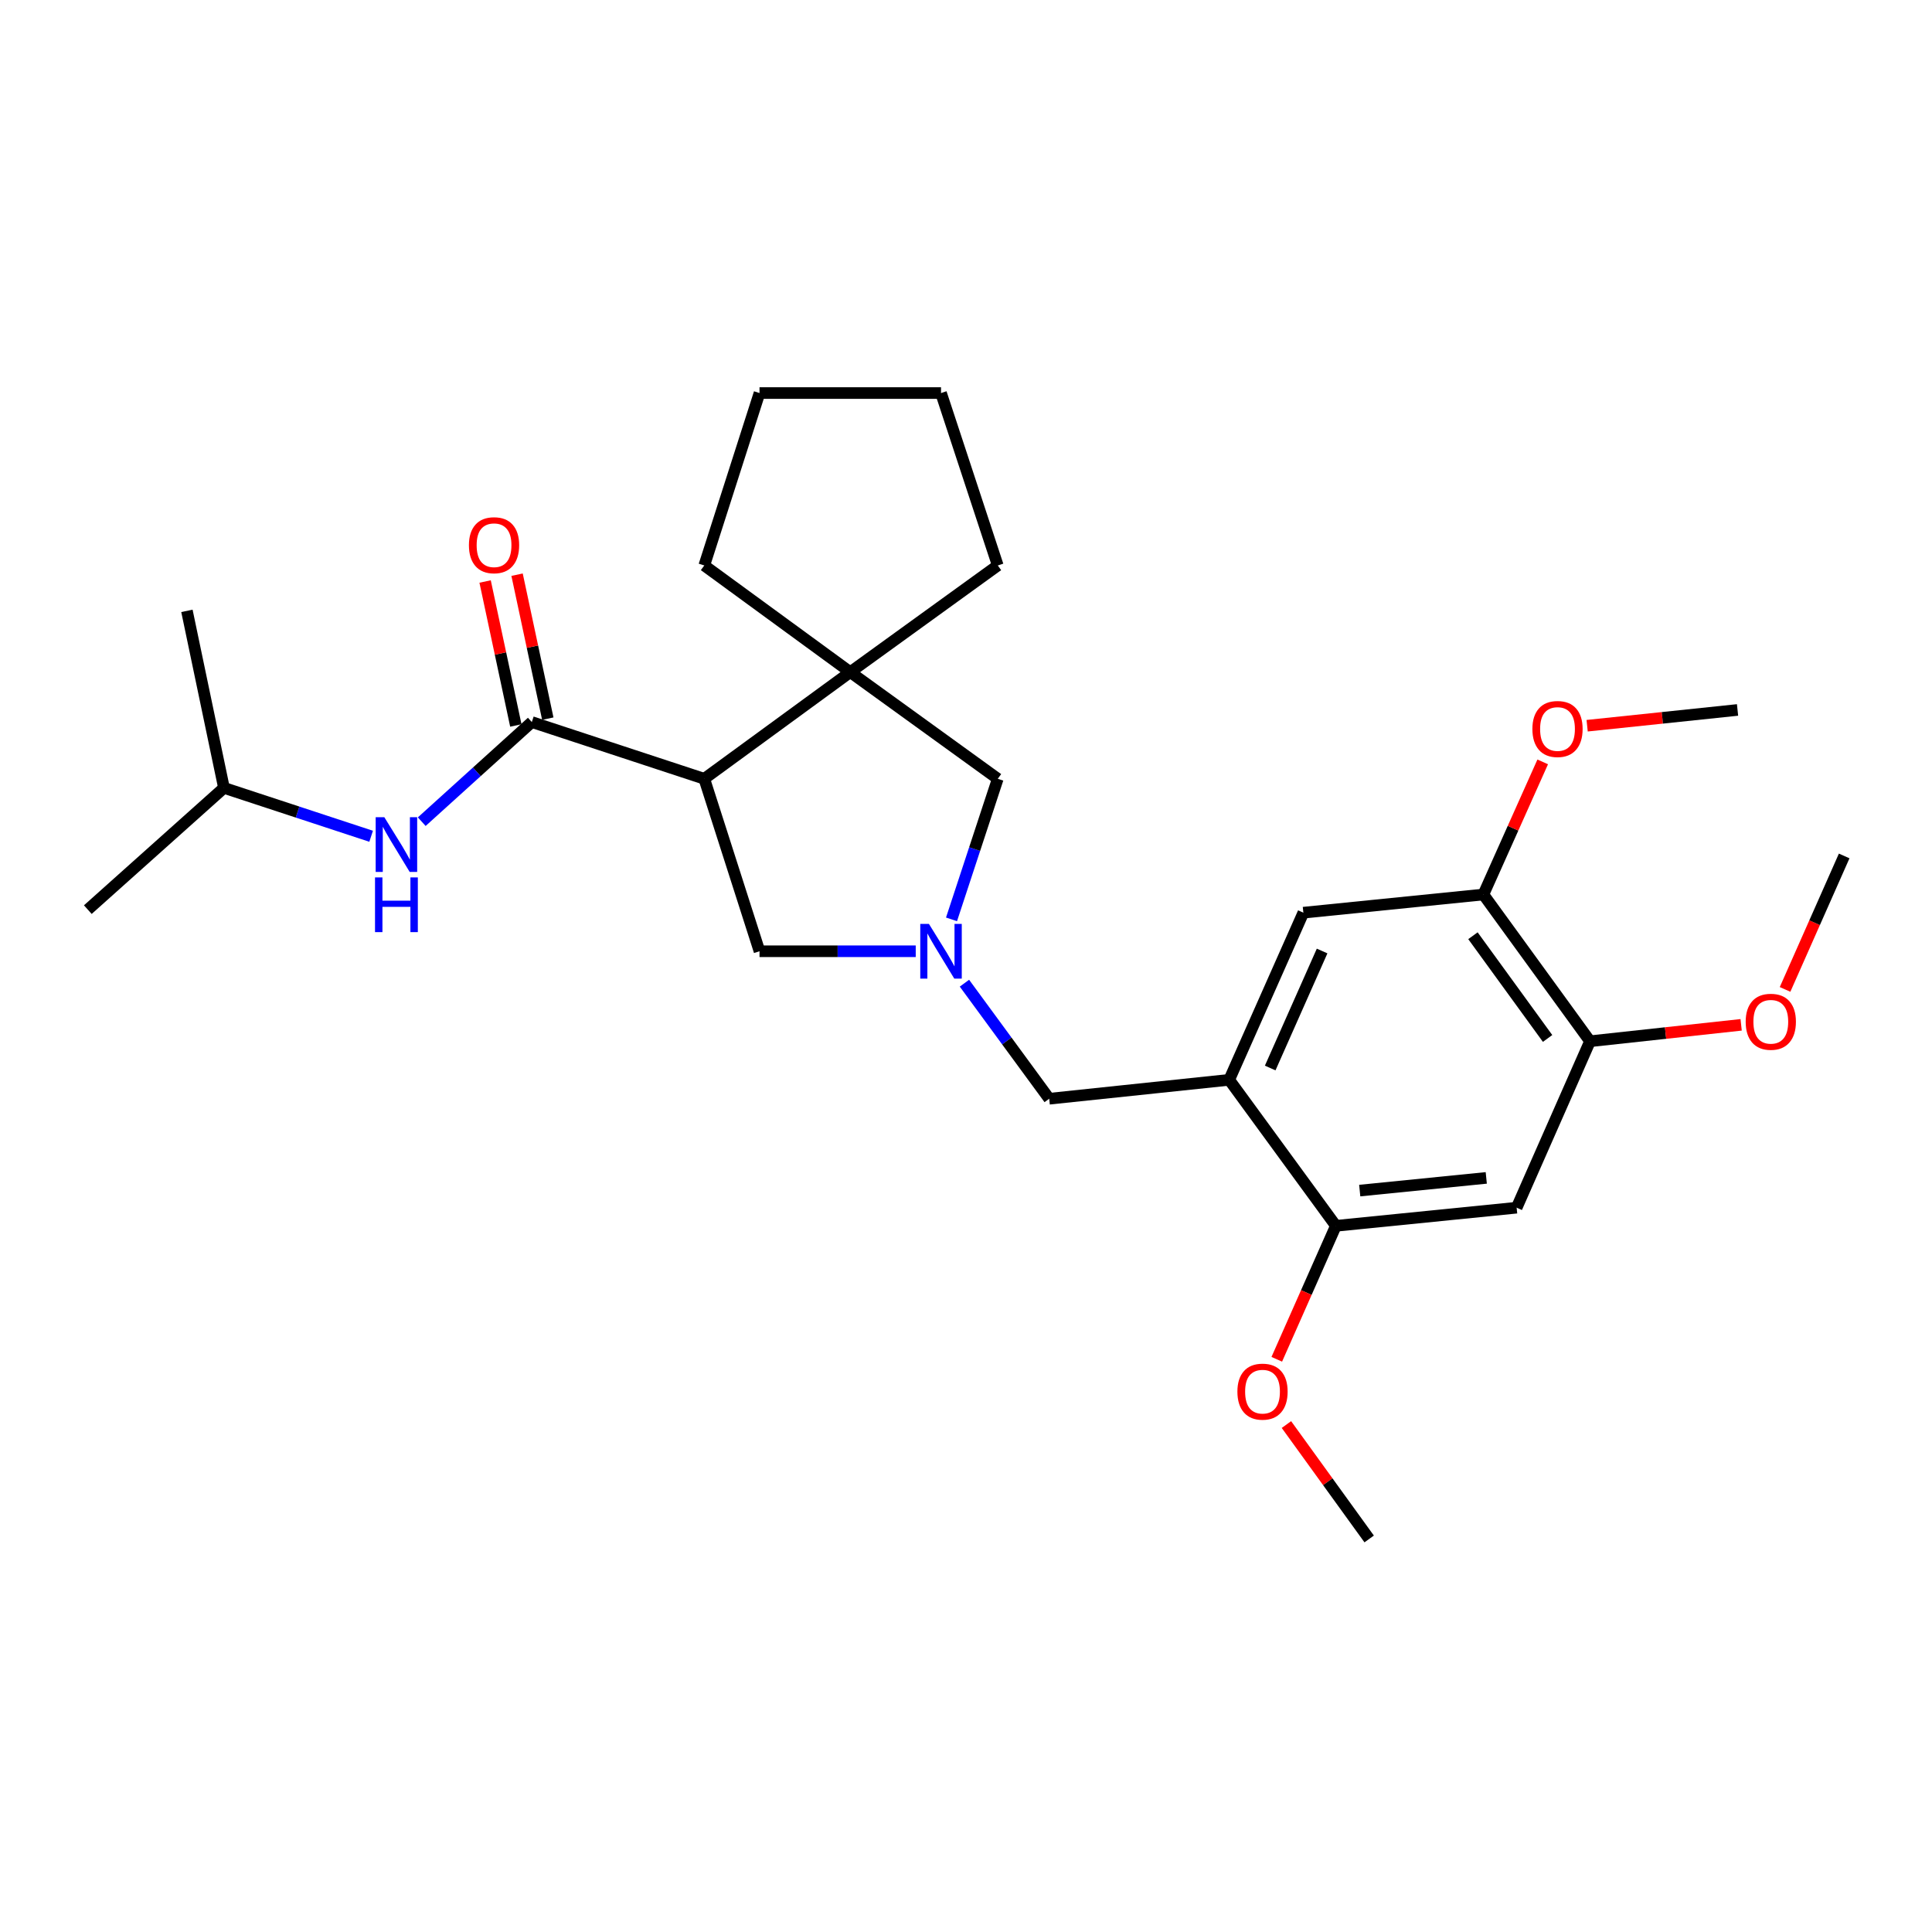 <?xml version='1.0' encoding='iso-8859-1'?>
<svg version='1.1' baseProfile='full'
              xmlns='http://www.w3.org/2000/svg'
                      xmlns:rdkit='http://www.rdkit.org/xml'
                      xmlns:xlink='http://www.w3.org/1999/xlink'
                  xml:space='preserve'
width='1000px' height='1000px' viewBox='0 0 1000 1000'>
<!-- END OF HEADER -->
<rect style='opacity:1.0;fill:#FFFFFF;stroke:none' width='1000' height='1000' x='0' y='0'> </rect>
<path class='bond-0' d='M 364.528,403.101 L 275.269,373.737' style='fill:none;fill-rule:evenodd;stroke:#000000;stroke-width:6px;stroke-linecap:butt;stroke-linejoin:miter;stroke-opacity:1' />
<path class='bond-2' d='M 364.528,403.101 L 440.096,347.896' style='fill:none;fill-rule:evenodd;stroke:#000000;stroke-width:6px;stroke-linecap:butt;stroke-linejoin:miter;stroke-opacity:1' />
<path class='bond-6' d='M 364.528,403.101 L 393.122,492.37' style='fill:none;fill-rule:evenodd;stroke:#000000;stroke-width:6px;stroke-linecap:butt;stroke-linejoin:miter;stroke-opacity:1' />
<path class='bond-7' d='M 275.269,373.737 L 246.78,399.517' style='fill:none;fill-rule:evenodd;stroke:#000000;stroke-width:6px;stroke-linecap:butt;stroke-linejoin:miter;stroke-opacity:1' />
<path class='bond-7' d='M 246.78,399.517 L 218.292,425.298' style='fill:none;fill-rule:evenodd;stroke:#0000FF;stroke-width:6px;stroke-linecap:butt;stroke-linejoin:miter;stroke-opacity:1' />
<path class='bond-13' d='M 283.54,371.972 L 275.588,334.714' style='fill:none;fill-rule:evenodd;stroke:#000000;stroke-width:6px;stroke-linecap:butt;stroke-linejoin:miter;stroke-opacity:1' />
<path class='bond-13' d='M 275.588,334.714 L 267.635,297.456' style='fill:none;fill-rule:evenodd;stroke:#FF0000;stroke-width:6px;stroke-linecap:butt;stroke-linejoin:miter;stroke-opacity:1' />
<path class='bond-13' d='M 266.998,375.502 L 259.046,338.244' style='fill:none;fill-rule:evenodd;stroke:#000000;stroke-width:6px;stroke-linecap:butt;stroke-linejoin:miter;stroke-opacity:1' />
<path class='bond-13' d='M 259.046,338.244 L 251.094,300.987' style='fill:none;fill-rule:evenodd;stroke:#FF0000;stroke-width:6px;stroke-linecap:butt;stroke-linejoin:miter;stroke-opacity:1' />
<path class='bond-1' d='M 473.981,492.37 L 433.552,492.37' style='fill:none;fill-rule:evenodd;stroke:#0000FF;stroke-width:6px;stroke-linecap:butt;stroke-linejoin:miter;stroke-opacity:1' />
<path class='bond-1' d='M 433.552,492.37 L 393.122,492.37' style='fill:none;fill-rule:evenodd;stroke:#000000;stroke-width:6px;stroke-linecap:butt;stroke-linejoin:miter;stroke-opacity:1' />
<path class='bond-9' d='M 499.193,508.897 L 521.129,538.803' style='fill:none;fill-rule:evenodd;stroke:#0000FF;stroke-width:6px;stroke-linecap:butt;stroke-linejoin:miter;stroke-opacity:1' />
<path class='bond-9' d='M 521.129,538.803 L 543.065,568.709' style='fill:none;fill-rule:evenodd;stroke:#000000;stroke-width:6px;stroke-linecap:butt;stroke-linejoin:miter;stroke-opacity:1' />
<path class='bond-27' d='M 492.503,475.86 L 504.473,439.481' style='fill:none;fill-rule:evenodd;stroke:#0000FF;stroke-width:6px;stroke-linecap:butt;stroke-linejoin:miter;stroke-opacity:1' />
<path class='bond-27' d='M 504.473,439.481 L 516.444,403.101' style='fill:none;fill-rule:evenodd;stroke:#000000;stroke-width:6px;stroke-linecap:butt;stroke-linejoin:miter;stroke-opacity:1' />
<path class='bond-8' d='M 440.096,347.896 L 516.444,403.101' style='fill:none;fill-rule:evenodd;stroke:#000000;stroke-width:6px;stroke-linecap:butt;stroke-linejoin:miter;stroke-opacity:1' />
<path class='bond-17' d='M 440.096,347.896 L 516.444,292.681' style='fill:none;fill-rule:evenodd;stroke:#000000;stroke-width:6px;stroke-linecap:butt;stroke-linejoin:miter;stroke-opacity:1' />
<path class='bond-18' d='M 440.096,347.896 L 364.528,292.681' style='fill:none;fill-rule:evenodd;stroke:#000000;stroke-width:6px;stroke-linecap:butt;stroke-linejoin:miter;stroke-opacity:1' />
<path class='bond-3' d='M 636.233,558.917 L 543.065,568.709' style='fill:none;fill-rule:evenodd;stroke:#000000;stroke-width:6px;stroke-linecap:butt;stroke-linejoin:miter;stroke-opacity:1' />
<path class='bond-5' d='M 636.233,558.917 L 691.448,634.485' style='fill:none;fill-rule:evenodd;stroke:#000000;stroke-width:6px;stroke-linecap:butt;stroke-linejoin:miter;stroke-opacity:1' />
<path class='bond-10' d='M 636.233,558.917 L 674.618,472.402' style='fill:none;fill-rule:evenodd;stroke:#000000;stroke-width:6px;stroke-linecap:butt;stroke-linejoin:miter;stroke-opacity:1' />
<path class='bond-10' d='M 657.451,552.8 L 684.321,492.239' style='fill:none;fill-rule:evenodd;stroke:#000000;stroke-width:6px;stroke-linecap:butt;stroke-linejoin:miter;stroke-opacity:1' />
<path class='bond-4' d='M 785.011,625.098 L 691.448,634.485' style='fill:none;fill-rule:evenodd;stroke:#000000;stroke-width:6px;stroke-linecap:butt;stroke-linejoin:miter;stroke-opacity:1' />
<path class='bond-4' d='M 769.288,609.677 L 703.794,616.248' style='fill:none;fill-rule:evenodd;stroke:#000000;stroke-width:6px;stroke-linecap:butt;stroke-linejoin:miter;stroke-opacity:1' />
<path class='bond-29' d='M 785.011,625.098 L 822.992,538.949' style='fill:none;fill-rule:evenodd;stroke:#000000;stroke-width:6px;stroke-linecap:butt;stroke-linejoin:miter;stroke-opacity:1' />
<path class='bond-14' d='M 691.448,634.485 L 676.152,669.025' style='fill:none;fill-rule:evenodd;stroke:#000000;stroke-width:6px;stroke-linecap:butt;stroke-linejoin:miter;stroke-opacity:1' />
<path class='bond-14' d='M 676.152,669.025 L 660.856,703.566' style='fill:none;fill-rule:evenodd;stroke:#FF0000;stroke-width:6px;stroke-linecap:butt;stroke-linejoin:miter;stroke-opacity:1' />
<path class='bond-19' d='M 192.099,432.851 L 154.01,420.325' style='fill:none;fill-rule:evenodd;stroke:#0000FF;stroke-width:6px;stroke-linecap:butt;stroke-linejoin:miter;stroke-opacity:1' />
<path class='bond-19' d='M 154.01,420.325 L 115.92,407.8' style='fill:none;fill-rule:evenodd;stroke:#000000;stroke-width:6px;stroke-linecap:butt;stroke-linejoin:miter;stroke-opacity:1' />
<path class='bond-12' d='M 674.618,472.402 L 767.796,462.996' style='fill:none;fill-rule:evenodd;stroke:#000000;stroke-width:6px;stroke-linecap:butt;stroke-linejoin:miter;stroke-opacity:1' />
<path class='bond-11' d='M 822.992,538.949 L 767.796,462.996' style='fill:none;fill-rule:evenodd;stroke:#000000;stroke-width:6px;stroke-linecap:butt;stroke-linejoin:miter;stroke-opacity:1' />
<path class='bond-11' d='M 801.03,537.5 L 762.393,484.332' style='fill:none;fill-rule:evenodd;stroke:#000000;stroke-width:6px;stroke-linecap:butt;stroke-linejoin:miter;stroke-opacity:1' />
<path class='bond-15' d='M 822.992,538.949 L 862.101,534.7' style='fill:none;fill-rule:evenodd;stroke:#000000;stroke-width:6px;stroke-linecap:butt;stroke-linejoin:miter;stroke-opacity:1' />
<path class='bond-15' d='M 862.101,534.7 L 901.211,530.45' style='fill:none;fill-rule:evenodd;stroke:#FF0000;stroke-width:6px;stroke-linecap:butt;stroke-linejoin:miter;stroke-opacity:1' />
<path class='bond-16' d='M 767.796,462.996 L 783.152,428.673' style='fill:none;fill-rule:evenodd;stroke:#000000;stroke-width:6px;stroke-linecap:butt;stroke-linejoin:miter;stroke-opacity:1' />
<path class='bond-16' d='M 783.152,428.673 L 798.508,394.35' style='fill:none;fill-rule:evenodd;stroke:#FF0000;stroke-width:6px;stroke-linecap:butt;stroke-linejoin:miter;stroke-opacity:1' />
<path class='bond-20' d='M 665.854,737.345 L 687.268,766.952' style='fill:none;fill-rule:evenodd;stroke:#FF0000;stroke-width:6px;stroke-linecap:butt;stroke-linejoin:miter;stroke-opacity:1' />
<path class='bond-20' d='M 687.268,766.952 L 708.681,796.559' style='fill:none;fill-rule:evenodd;stroke:#000000;stroke-width:6px;stroke-linecap:butt;stroke-linejoin:miter;stroke-opacity:1' />
<path class='bond-21' d='M 923.946,512.118 L 939.246,477.577' style='fill:none;fill-rule:evenodd;stroke:#FF0000;stroke-width:6px;stroke-linecap:butt;stroke-linejoin:miter;stroke-opacity:1' />
<path class='bond-21' d='M 939.246,477.577 L 954.545,443.037' style='fill:none;fill-rule:evenodd;stroke:#000000;stroke-width:6px;stroke-linecap:butt;stroke-linejoin:miter;stroke-opacity:1' />
<path class='bond-22' d='M 821.505,375.633 L 860.427,371.551' style='fill:none;fill-rule:evenodd;stroke:#FF0000;stroke-width:6px;stroke-linecap:butt;stroke-linejoin:miter;stroke-opacity:1' />
<path class='bond-22' d='M 860.427,371.551 L 899.349,367.469' style='fill:none;fill-rule:evenodd;stroke:#000000;stroke-width:6px;stroke-linecap:butt;stroke-linejoin:miter;stroke-opacity:1' />
<path class='bond-26' d='M 516.444,292.681 L 487.07,203.441' style='fill:none;fill-rule:evenodd;stroke:#000000;stroke-width:6px;stroke-linecap:butt;stroke-linejoin:miter;stroke-opacity:1' />
<path class='bond-25' d='M 364.528,292.681 L 393.122,203.441' style='fill:none;fill-rule:evenodd;stroke:#000000;stroke-width:6px;stroke-linecap:butt;stroke-linejoin:miter;stroke-opacity:1' />
<path class='bond-23' d='M 115.92,407.8 L 45.455,470.823' style='fill:none;fill-rule:evenodd;stroke:#000000;stroke-width:6px;stroke-linecap:butt;stroke-linejoin:miter;stroke-opacity:1' />
<path class='bond-24' d='M 115.92,407.8 L 96.751,316.182' style='fill:none;fill-rule:evenodd;stroke:#000000;stroke-width:6px;stroke-linecap:butt;stroke-linejoin:miter;stroke-opacity:1' />
<path class='bond-28' d='M 393.122,203.441 L 487.07,203.441' style='fill:none;fill-rule:evenodd;stroke:#000000;stroke-width:6px;stroke-linecap:butt;stroke-linejoin:miter;stroke-opacity:1' />
<path  class='atom-2' d='M 480.81 478.21
L 490.09 493.21
Q 491.01 494.69, 492.49 497.37
Q 493.97 500.05, 494.05 500.21
L 494.05 478.21
L 497.81 478.21
L 497.81 506.53
L 493.93 506.53
L 483.97 490.13
Q 482.81 488.21, 481.57 486.01
Q 480.37 483.81, 480.01 483.13
L 480.01 506.53
L 476.33 506.53
L 476.33 478.21
L 480.81 478.21
' fill='#0000FF'/>
<path  class='atom-8' d='M 198.929 422.995
L 208.209 437.995
Q 209.129 439.475, 210.609 442.155
Q 212.089 444.835, 212.169 444.995
L 212.169 422.995
L 215.929 422.995
L 215.929 451.315
L 212.049 451.315
L 202.089 434.915
Q 200.929 432.995, 199.689 430.795
Q 198.489 428.595, 198.129 427.915
L 198.129 451.315
L 194.449 451.315
L 194.449 422.995
L 198.929 422.995
' fill='#0000FF'/>
<path  class='atom-8' d='M 194.109 454.147
L 197.949 454.147
L 197.949 466.187
L 212.429 466.187
L 212.429 454.147
L 216.269 454.147
L 216.269 482.467
L 212.429 482.467
L 212.429 469.387
L 197.949 469.387
L 197.949 482.467
L 194.109 482.467
L 194.109 454.147
' fill='#0000FF'/>
<path  class='atom-14' d='M 242.715 282.199
Q 242.715 275.399, 246.075 271.599
Q 249.435 267.799, 255.715 267.799
Q 261.995 267.799, 265.355 271.599
Q 268.715 275.399, 268.715 282.199
Q 268.715 289.079, 265.315 292.999
Q 261.915 296.879, 255.715 296.879
Q 249.475 296.879, 246.075 292.999
Q 242.715 289.119, 242.715 282.199
M 255.715 293.679
Q 260.035 293.679, 262.355 290.799
Q 264.715 287.879, 264.715 282.199
Q 264.715 276.639, 262.355 273.839
Q 260.035 270.999, 255.715 270.999
Q 251.395 270.999, 249.035 273.799
Q 246.715 276.599, 246.715 282.199
Q 246.715 287.919, 249.035 290.799
Q 251.395 293.679, 255.715 293.679
' fill='#FF0000'/>
<path  class='atom-15' d='M 640.476 720.31
Q 640.476 713.51, 643.836 709.71
Q 647.196 705.91, 653.476 705.91
Q 659.756 705.91, 663.116 709.71
Q 666.476 713.51, 666.476 720.31
Q 666.476 727.19, 663.076 731.11
Q 659.676 734.99, 653.476 734.99
Q 647.236 734.99, 643.836 731.11
Q 640.476 727.23, 640.476 720.31
M 653.476 731.79
Q 657.796 731.79, 660.116 728.91
Q 662.476 725.99, 662.476 720.31
Q 662.476 714.75, 660.116 711.95
Q 657.796 709.11, 653.476 709.11
Q 649.156 709.11, 646.796 711.91
Q 644.476 714.71, 644.476 720.31
Q 644.476 726.03, 646.796 728.91
Q 649.156 731.79, 653.476 731.79
' fill='#FF0000'/>
<path  class='atom-16' d='M 903.564 528.862
Q 903.564 522.062, 906.924 518.262
Q 910.284 514.462, 916.564 514.462
Q 922.844 514.462, 926.204 518.262
Q 929.564 522.062, 929.564 528.862
Q 929.564 535.742, 926.164 539.662
Q 922.764 543.542, 916.564 543.542
Q 910.324 543.542, 906.924 539.662
Q 903.564 535.782, 903.564 528.862
M 916.564 540.342
Q 920.884 540.342, 923.204 537.462
Q 925.564 534.542, 925.564 528.862
Q 925.564 523.302, 923.204 520.502
Q 920.884 517.662, 916.564 517.662
Q 912.244 517.662, 909.884 520.462
Q 907.564 523.262, 907.564 528.862
Q 907.564 534.582, 909.884 537.462
Q 912.244 540.342, 916.564 540.342
' fill='#FF0000'/>
<path  class='atom-17' d='M 793.163 377.322
Q 793.163 370.522, 796.523 366.722
Q 799.883 362.922, 806.163 362.922
Q 812.443 362.922, 815.803 366.722
Q 819.163 370.522, 819.163 377.322
Q 819.163 384.202, 815.763 388.122
Q 812.363 392.002, 806.163 392.002
Q 799.923 392.002, 796.523 388.122
Q 793.163 384.242, 793.163 377.322
M 806.163 388.802
Q 810.483 388.802, 812.803 385.922
Q 815.163 383.002, 815.163 377.322
Q 815.163 371.762, 812.803 368.962
Q 810.483 366.122, 806.163 366.122
Q 801.843 366.122, 799.483 368.922
Q 797.163 371.722, 797.163 377.322
Q 797.163 383.042, 799.483 385.922
Q 801.843 388.802, 806.163 388.802
' fill='#FF0000'/>
</svg>
